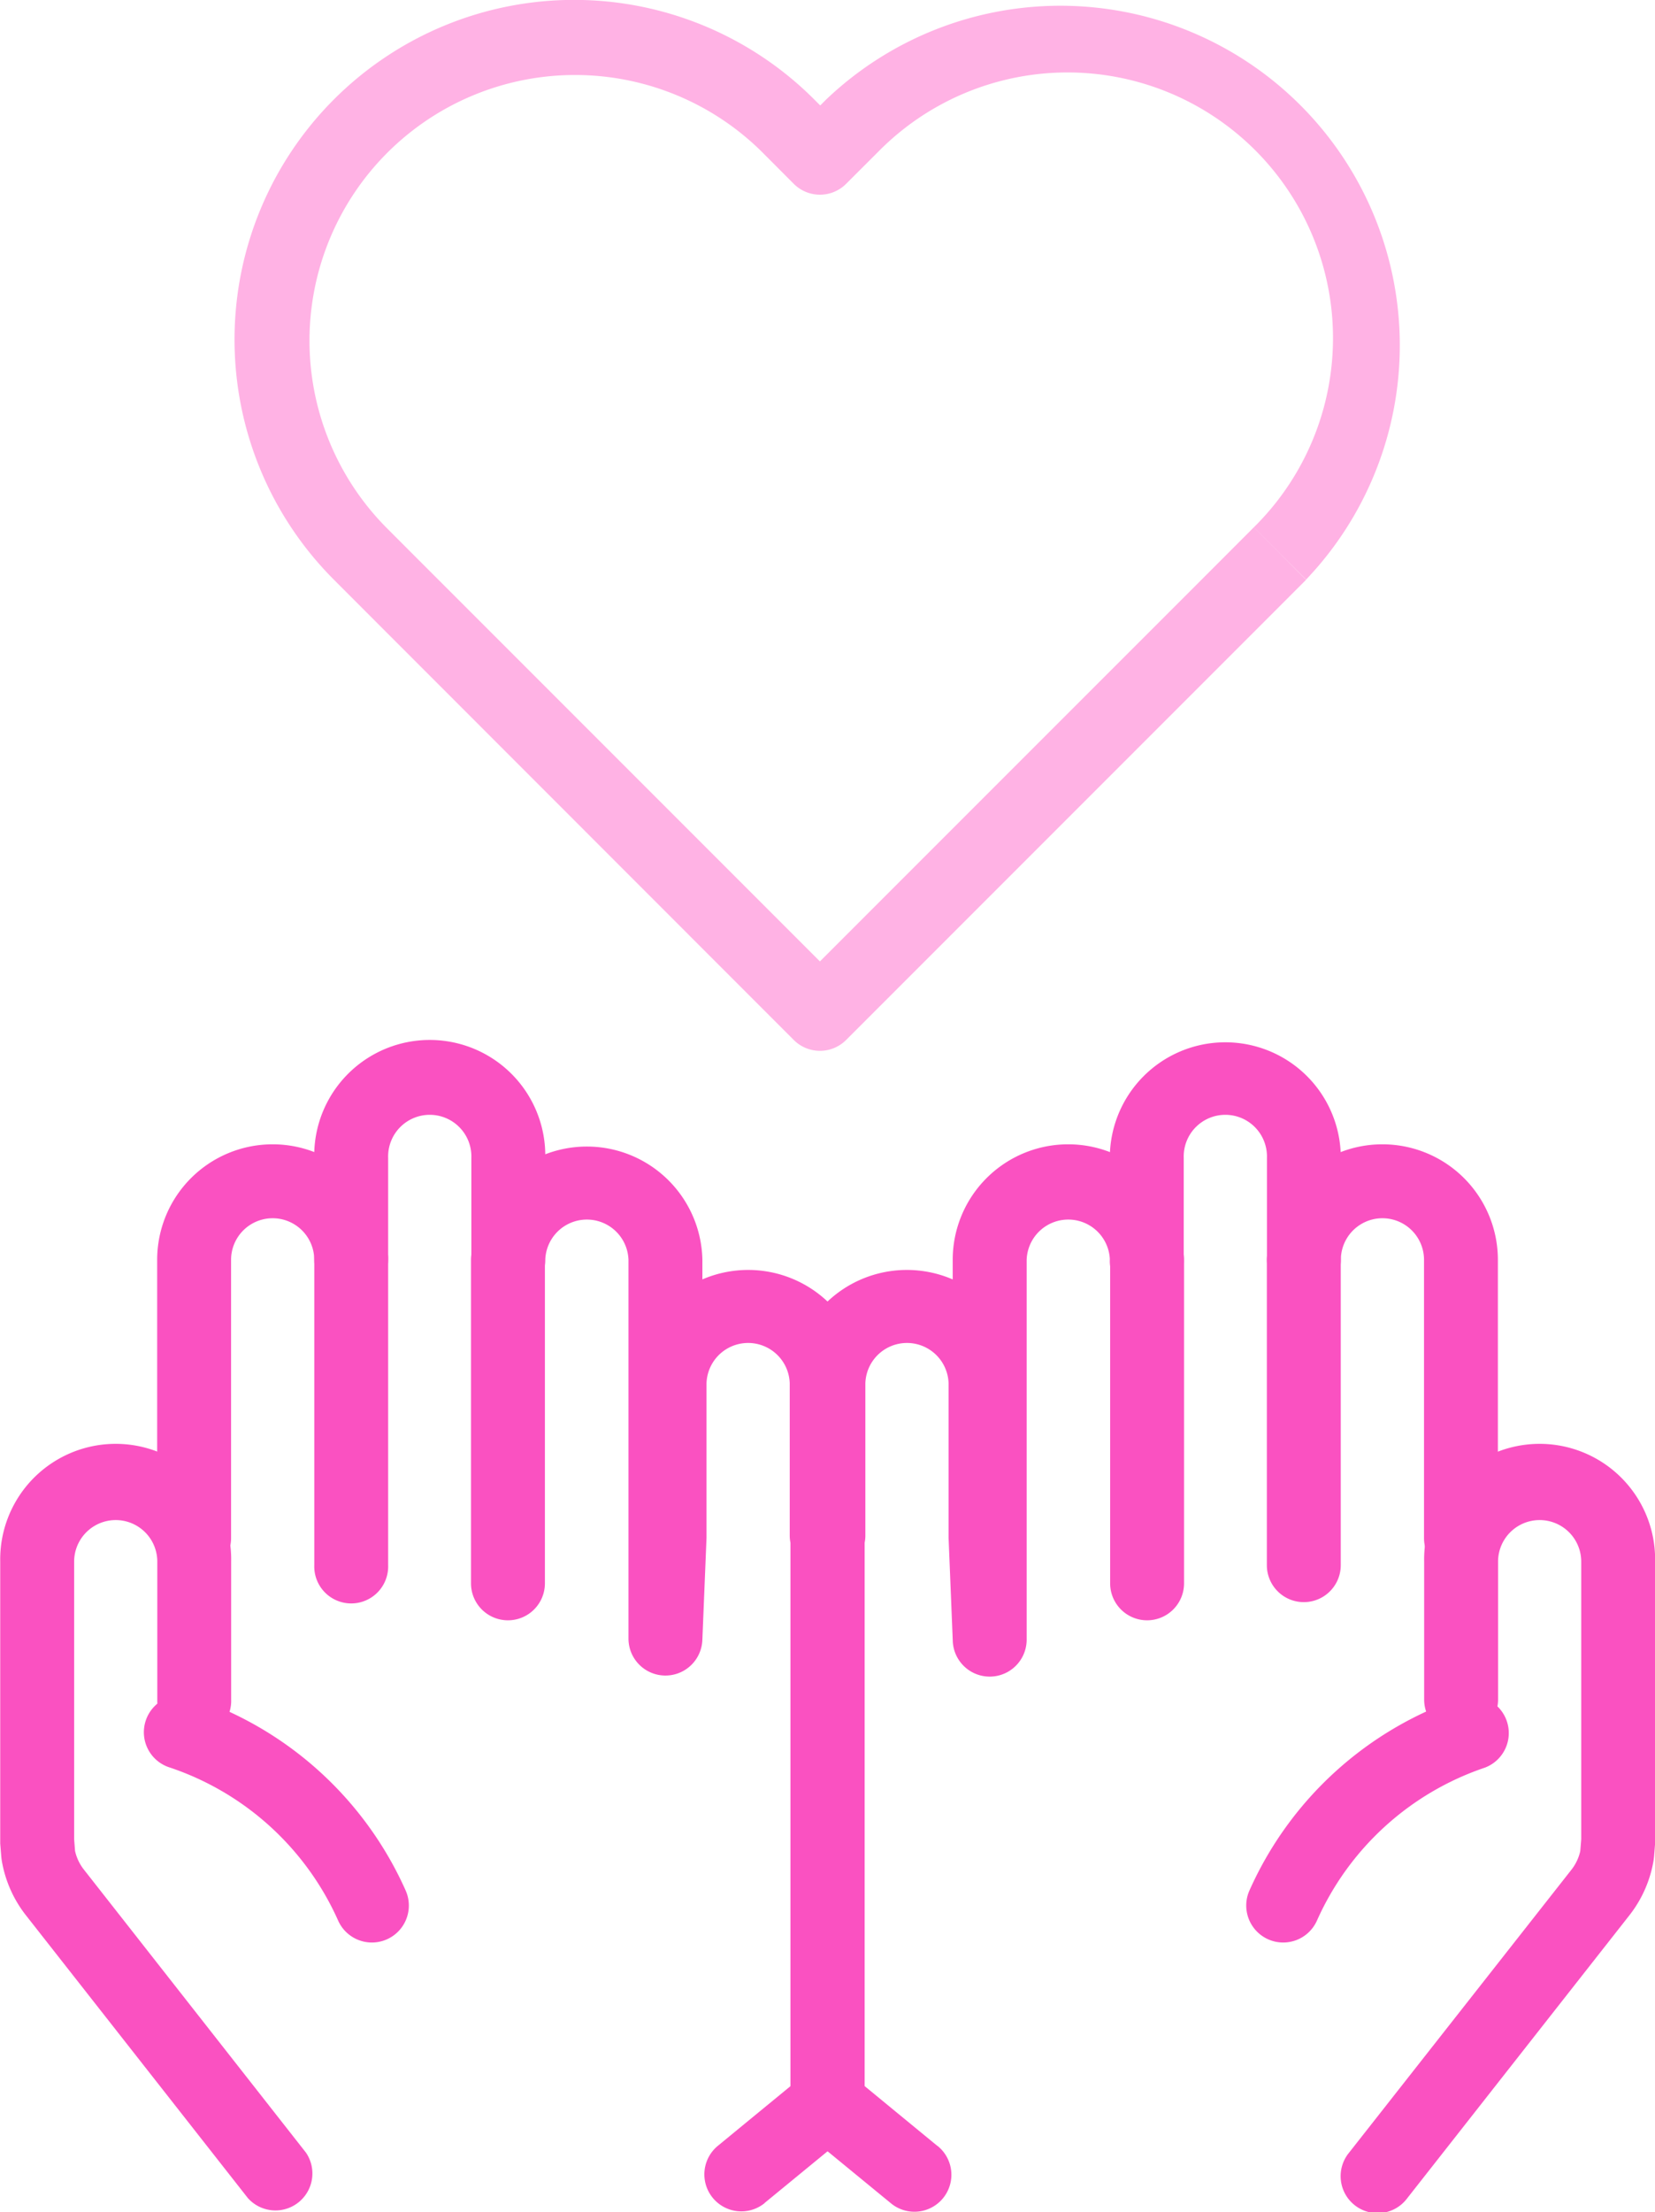 <svg xmlns="http://www.w3.org/2000/svg" viewBox="0 0 364.56 487.12"><defs><style>.cls-1{fill:#fa51c1;}.cls-2{fill:#ffb2e4;}</style></defs><g id="Layer_2" data-name="Layer 2"><g id="Layer_1-2" data-name="Layer 1"><path class="cls-1" d="M69.23,277.4v67.23a8.14,8.14,0,1,0,16.27,0V277.4a8.14,8.14,0,1,0-16.27,0"/><path class="cls-1" d="M103.75,277.4v71.23a8.14,8.14,0,0,0,16.28,0V277.4a8.14,8.14,0,0,0-16.28,0"/><path class="cls-1" d="M37.49,389.21a62.32,62.32,0,0,1,37,33.69,8.14,8.14,0,1,0,14.86-6.65A78.54,78.54,0,0,0,42.71,373.8a8.14,8.14,0,1,0-5.22,15.41Z"/><path class="cls-1" d="M279.06,277.4v67.23a8.14,8.14,0,0,0,16.28,0V277.4a8.14,8.14,0,0,0-16.28,0"/><path class="cls-1" d="M244.54,277.4v71.23a8.14,8.14,0,1,0,16.28,0V277.4a8.14,8.14,0,0,0-16.28,0"/><path class="cls-1" d="M321.86,373.8a78.54,78.54,0,0,0-46.63,42.45,8.14,8.14,0,1,0,14.86,6.65,62.29,62.29,0,0,1,37-33.69,8.14,8.14,0,0,0-5.22-15.41Z"/><path class="cls-2" d="M281.94,121.88l-5.76-5.76-7.09,7.1-88.48,88.47L92.14,123.22l-7.09-7.1A58.5,58.5,0,0,1,167.8,33.41h0l7.06,7.08a8.15,8.15,0,0,0,11.51,0l7.1-7.09a58.49,58.49,0,1,1,82.72,82.71l5.76,5.76,5.75,5.75A74.77,74.77,0,0,0,182,21.9l-1.32,1.32-1.31-1.31h0A74.78,74.78,0,1,0,73.54,127.63l7.09,7.1L174.86,229a8.15,8.15,0,0,0,11.51,0l94.23-94.23,7.09-7.1Z"/><path class="cls-1" d="M67.41,474,18.48,411.66a10.26,10.26,0,0,1-2.07-4.74l-8,1.25,8.12-.63-.2-2.57V343.86a9.16,9.16,0,1,1,18.32,0v30.37a8.14,8.14,0,1,0,16.27,0V343.86a25.44,25.44,0,1,0-50.87,0v61.43l0,.64.23,2.88.07.62a26.63,26.63,0,0,0,5.36,12.29L54.61,484A8.14,8.14,0,0,0,67.41,474Z"/><path class="cls-1" d="M168.43,485.06l19-15.59a8.12,8.12,0,0,0,3-6.29V338.1a8.14,8.14,0,0,0-8.14-8.14h-.18v8.14h8.14V304.57a25.45,25.45,0,0,0-50.89,0v33.5l-.92,22.46,8.14.33h8.14V277.4a25.45,25.45,0,0,0-50.89,0,8.14,8.14,0,0,0,16.28,0V254.94a25.45,25.45,0,1,0-50.89,0V277.4a8.14,8.14,0,0,0,16.28,0,25.44,25.44,0,0,0-50.88,0v61.28h8.14v-8.14h-.19a8.14,8.14,0,0,0,0,16.28h.19a8.13,8.13,0,0,0,8.14-8.13V277.4a9.16,9.16,0,0,1,18.32,0,8.14,8.14,0,0,0,16.28,0V254.94a9.17,9.17,0,1,1,18.33,0V277.4a8.14,8.14,0,0,0,16.28,0,9.17,9.17,0,0,1,18.33,0v83.46a8.14,8.14,0,0,0,16.27.33l.92-22.62v-34a9.17,9.17,0,0,1,18.33,0V338.1a8.14,8.14,0,0,0,8.14,8.13h.18V338.1h-8.14V459.33l-16,13.14a8.14,8.14,0,1,0,10.32,12.6Z"/><path class="cls-1" d="M206.46,472.48l-16-13.15V338.1h-8.14v8.13h.16a8.13,8.13,0,0,0,8.14-8.13V304.57a9.17,9.17,0,0,1,18.33,0v34l.92,22.62a8.14,8.14,0,0,0,16.28-.33V277.4a9.17,9.17,0,0,1,18.33,0,8.14,8.14,0,1,0,16.27,0V254.94a9.17,9.17,0,1,1,18.33,0V277.4a8.14,8.14,0,0,0,16.28,0,9.16,9.16,0,0,1,18.32,0v61.28a8.13,8.13,0,0,0,8.14,8.13H322a8.14,8.14,0,1,0,0-16.27h-.19v8.14h8.14V277.4a25.44,25.44,0,0,0-50.88,0,8.14,8.14,0,0,0,16.28,0V254.94a25.44,25.44,0,1,0-50.88,0V277.4a8.14,8.14,0,1,0,16.27,0,25.44,25.44,0,1,0-50.88,0v83.46H218l8.13-.33-.92-22.47V304.57a25.45,25.45,0,0,0-50.89,0V338.1h8.14V330h-.16a8.13,8.13,0,0,0-8.14,8.14V463.18a8.12,8.12,0,0,0,3,6.29l19,15.59a8.14,8.14,0,1,0,10.33-12.58Z"/><path class="cls-1" d="M310,484l48.93-62.29a26.61,26.61,0,0,0,5.35-12.29l.07-.62.23-2.88,0-.64V343.86a25.44,25.44,0,1,0-50.87,0v30.37a8.14,8.14,0,1,0,16.28,0V343.86a9.16,9.16,0,0,1,18.32,0V405l-.21,2.57,8.12.63-8-1.25a10.25,10.25,0,0,1-2.08,4.75L297.16,474A8.14,8.14,0,1,0,310,484Z"/></g></g></svg>